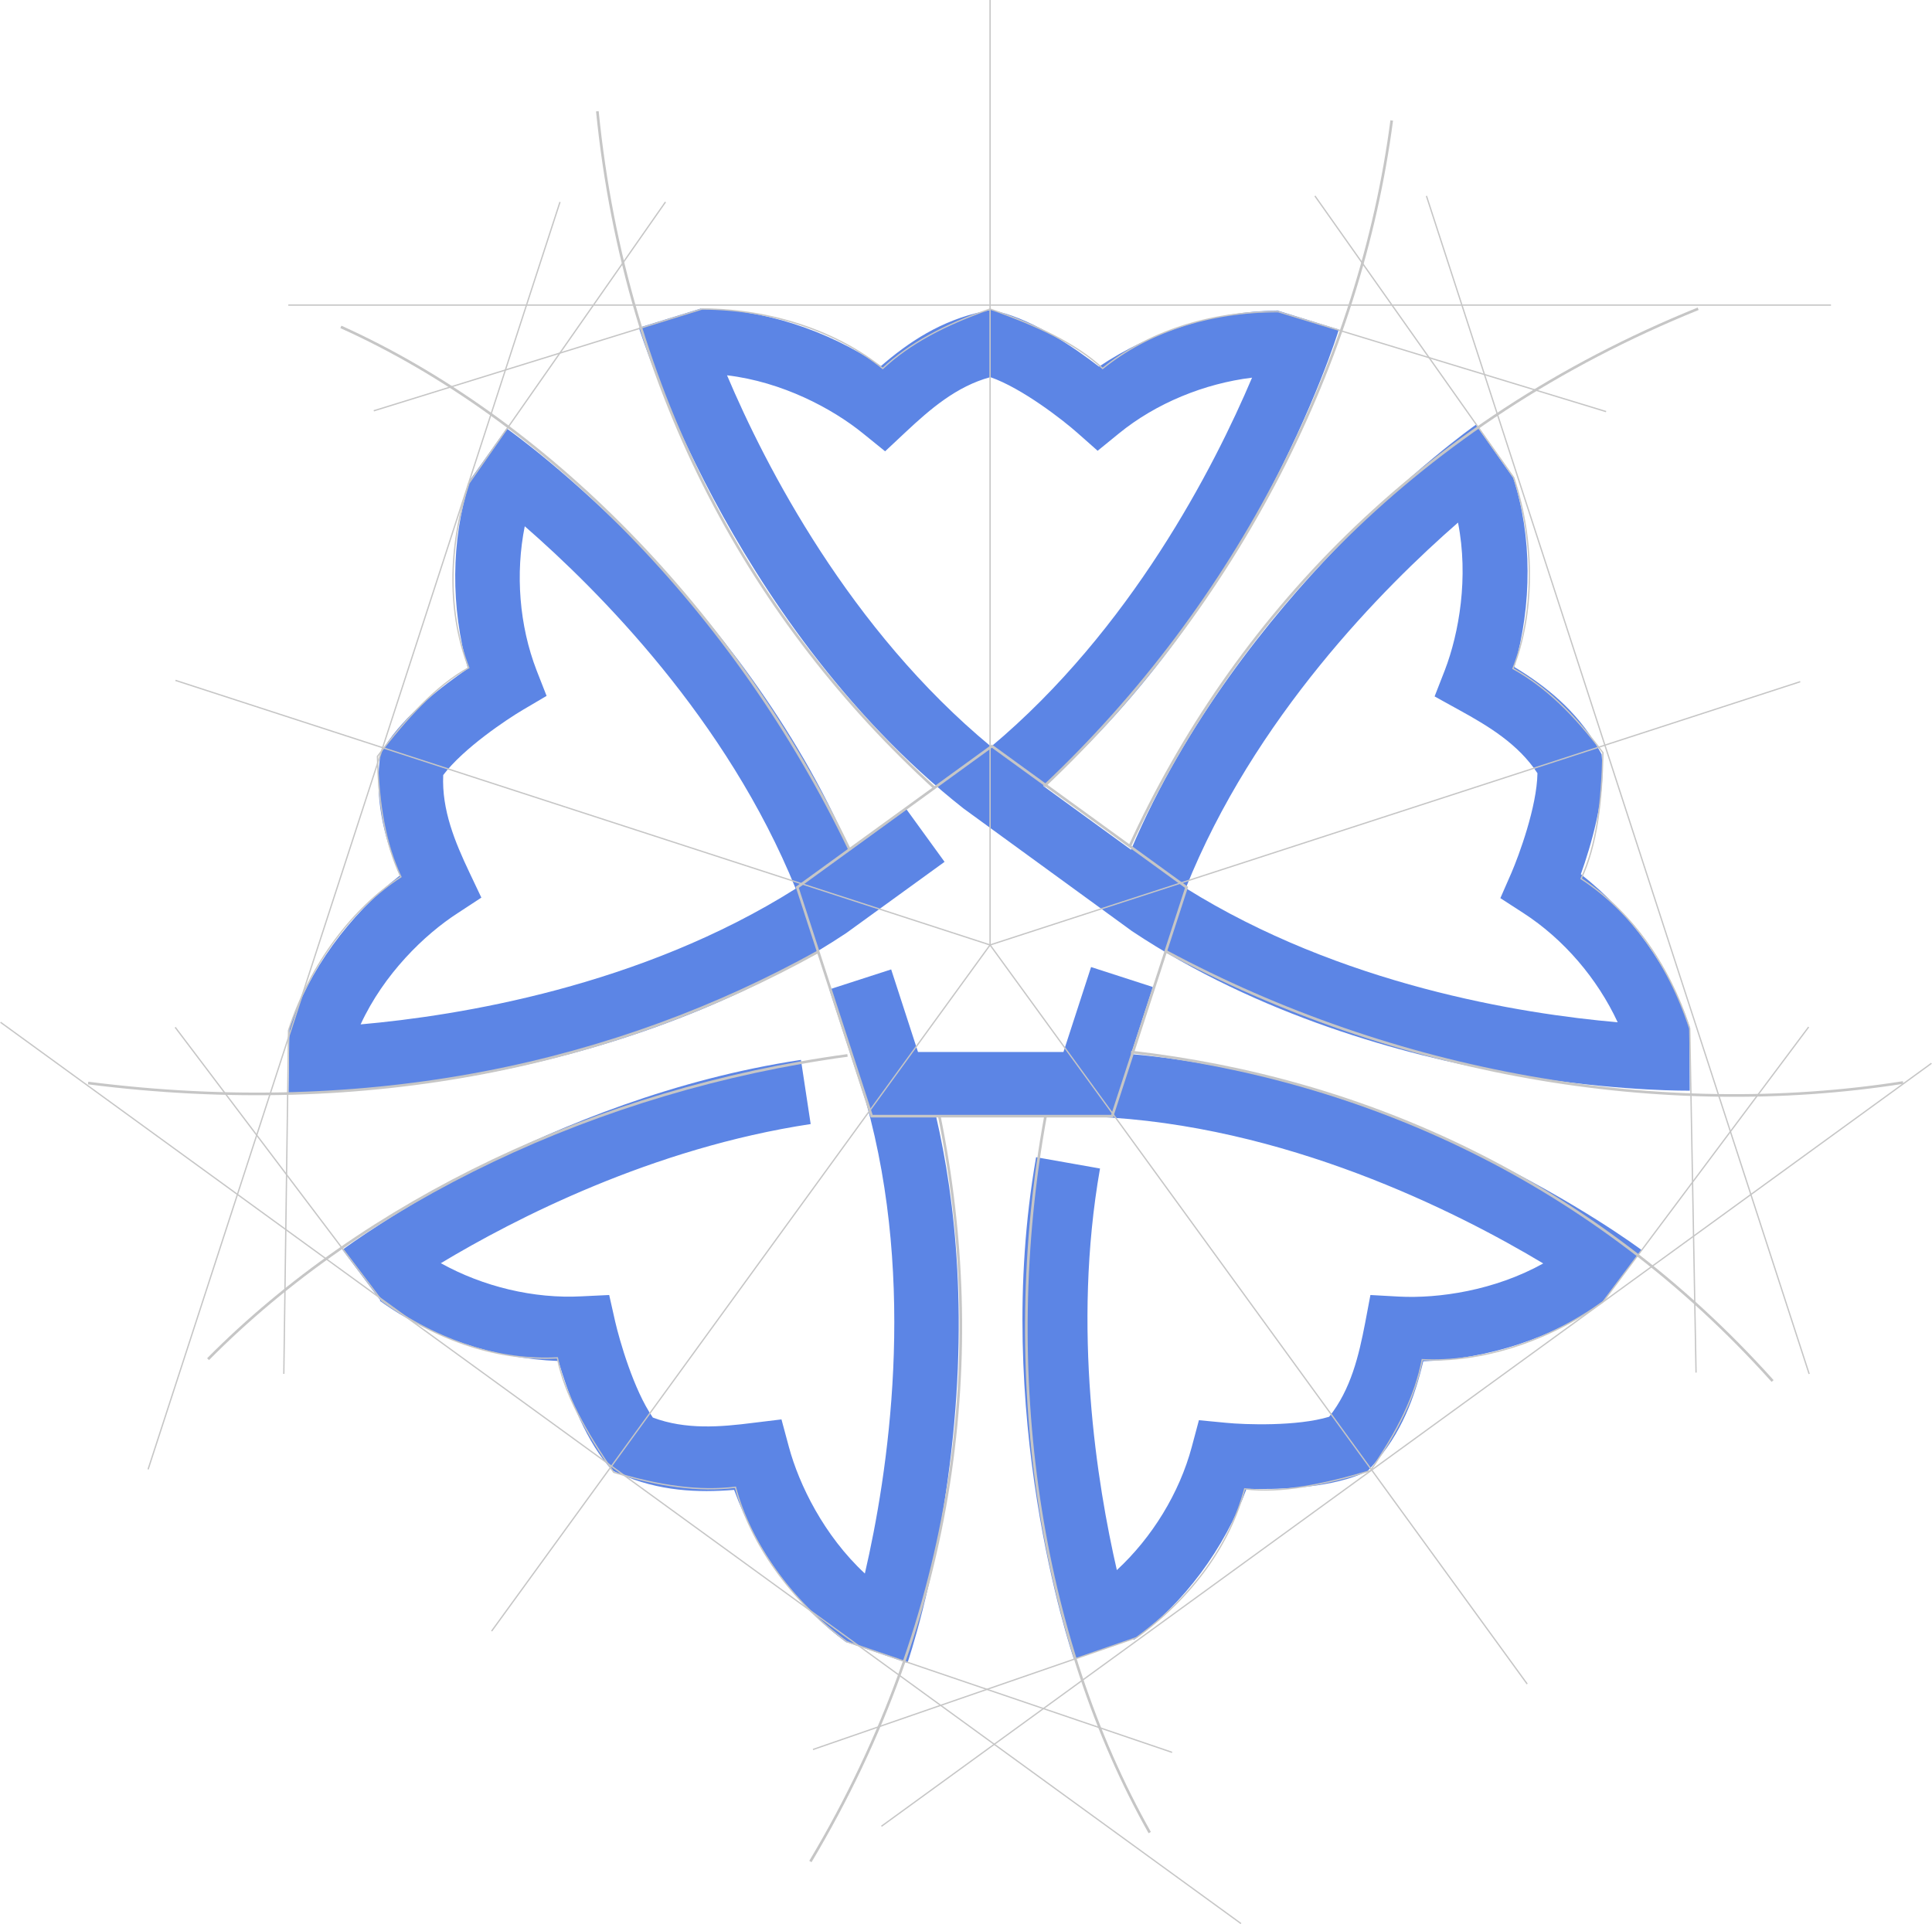 <?xml version="1.0" encoding="utf-8"?>
<!-- Generator: Adobe Illustrator 26.5.0, SVG Export Plug-In . SVG Version: 6.00 Build 0)  -->
<svg version="1.1" id="Calque_2_00000163759612675201759600000005898576187881190071_"
	 xmlns="http://www.w3.org/2000/svg" xmlns:xlink="http://www.w3.org/1999/xlink" x="0px" y="0px" viewBox="0 0 734.5 731.6"
	 style="enable-background:new 0 0 734.5 731.6;" xml:space="preserve">
<style type="text/css">
	.st0{fill:#5C85E5;}
	.st1{fill:none;stroke:#C6C6C6;stroke-width:0.5;stroke-miterlimit:10;}
	.st2{fill:none;stroke:#C6C6C6;stroke-miterlimit:10;}
</style>
<g id="Calque_1-2">
	<g>
		<g>
			<path class="st0" d="M562.8,439.3c-54.5-26.4-100.6-35.7-132.8-38.5l8.3-25.5l-23.5-7.6l-10.5,32.3l-55.3,0l-10.2-31.4l-23.5,7.6
				l13.9,42.7c19.5,69.6,8.3,141.9-0.4,179.4c-15.5-14.4-25-33.7-28.9-48.2l-2.8-10.4l-10.7,1.3c-12.5,1.6-25.7,2.7-38.2-2
				c-7.3-10.5-12.7-29.5-14.3-36.4l-2.3-10.2l-10.4,0.5c-18.3,1-37.6-3.7-53.6-12.6c28.3-17,80.5-43.8,140.6-52.9l-3.7-24.4
				c-96.1,14.5-171.1,69.9-174.3,72.2l14.4,19.2l-0.2,0.2c19,13.8,43.7,22,67.9,22.9c3.2,10.9,9.4,28.4,18.6,39.4l1.8,2.2l2.6,1.2
				c15.2,6.8,30.2,7.3,43.8,6.2c8.4,23.2,23.9,44.3,42.7,58l0.1-0.1l11.4,3.9l11.7,4c0.4-1.2,9.7-28.7,15.3-69.6
				c8.3-59.9,2.9-106.7-4.4-138.1l60.1,0c72.3,3,137.7,36,170.7,55.8c-18.5,10.3-39.8,13.4-54.9,12.6l-10.8-0.6l-2,10.6
				c-2.4,12.4-5.4,25.3-13.7,35.7c-12.2,3.7-32,3-39.1,2.3l-10.4-1l-2.7,10.1c-4.7,17.6-15.1,34.5-28.5,46.9
				c-7.5-32.7-17.1-91.8-6.4-152.7l-24.3-4.3c-17,97,13.1,187.1,14.4,190.9l22.6-7.7l0.2,0.3c19-13.8,34.5-34.8,42.8-57.4
				c11.4,0.3,29.9-0.1,43.3-5.5l2.6-1.1l1.9-2.1c11.2-12.3,16.2-26.4,19.4-39.8c24.7-0.8,49.6-9,68.4-22.6l-0.1-0.1l14.7-19.6
				C623.2,474.6,599.9,457.3,562.8,439.3L562.8,439.3z"/>
			<path class="st0" d="M642.3,390.9l0.2-0.1c-0.1-0.2-0.2-0.4-0.2-0.6v-0.2h-0.1c-7.3-22-22.4-42.9-41.2-57.6
				c3.8-10.7,9.1-28.4,8.1-42.8l-0.2-2.8l-1.4-2.5c-8.3-14.4-20.1-23.6-31.8-30.7c6.8-23.7,6.8-49.8-0.4-71.9l0,0l-7.1-10.1
				l-7.1-10.1c-1,0.7-24.7,17.5-53.4,47.3c-24.5,25.5-57,65.3-77.7,114.3l-33.3-24.2c39.7-34.7,67.2-77.4,83.8-108.3
				c19.5-36.4,28.2-64.2,28.5-65.3l-22.9-7.1v-0.1c-0.1,0-0.2,0-0.3,0l-0.4-0.1c0,0,0,0.1,0,0.1c-23.2,0.2-47.8,8-67.6,21.3
				c-9-7-24.2-17.4-38.2-20.9l-2.8-0.7l-2.8,0.6c-16.3,3.4-28.7,11.8-39.1,20.8c-20.4-13.8-45.2-21.8-68.4-21.8c0-0.1,0-0.1,0-0.1v0
				l-23.6,7.3c0.4,1.2,9.1,28.9,28.5,65.3c18,33.7,49.1,81.4,94.9,117.5l63.6,46.3l0.4,0.3c48.5,32.3,103.5,47.1,141.1,53.8
				c36.7,6.5,63.9,6.9,69.8,6.9c0.6,0,1,0,1.2,0L642.3,390.9L642.3,390.9z M276.4,142.7c21,2.5,40,12.6,51.7,22.1l8.4,6.8l7.9-7.4
				c9.2-8.6,19.2-17.3,32.1-20.8c12.1,4.2,27.7,16.4,33,21.1l7.8,6.9l8.1-6.6c14.1-11.5,32.5-19,50.6-21.2
				c-14.5,34.2-46.1,95.8-99.2,140.3C323,239.4,291,177.2,276.4,142.7L276.4,142.7z M450.8,337.7c25.9-64.8,75.3-114.4,103.5-139
				c4.1,20.8,0.4,42-5,56.1l-3.9,10l9.4,5.2c11.1,6.1,22.4,12.9,29.7,24c-0.2,12.8-7.1,31.4-9.9,37.9l-4.2,9.6l8.8,5.7
				c15.3,9.9,28.1,24.9,35.8,41.5C578.1,385.5,509.7,374.5,450.8,337.7L450.8,337.7z"/>
			<path class="st0" d="M321.7,354.8l37.4-27.1l-14.5-20l-21.5,15.6c-20.8-48.5-52.9-87.8-77.2-113.1
				c-28.6-29.8-52.3-46.6-53.3-47.3l-13.9,19.6l-0.1,0c0,0.1-0.1,0.2-0.1,0.4l-0.1,0.2l0.1,0.1c-7.1,22.2-7.2,48-0.6,71
				c-9.4,6.4-24.1,17.6-31.8,29.9l-1.5,2.4l-0.3,2.8c-1.8,16.5,2.4,30.9,7.7,43.6c-19.4,15.1-34.7,36.2-41.9,58.1c0,0-0.1,0-0.1,0
				l0,0.3l0,0.1h0l-0.3,24.3c0.1,0,0.5,0,1.2,0c5.9,0,33.2-0.4,69.8-6.9C248.7,396.4,294.9,372.6,321.7,354.8L321.7,354.8z
				 M174,347.2l9-5.9l-4.6-9.7c-5.4-11.4-10.5-23.6-9.9-36.9c7.7-10.2,24.2-21.2,30.3-24.8l9-5.3l-3.8-9.7
				c-6.6-17.1-8.1-36.8-4.5-54.8c28,24.4,76.9,73.4,103,137.8c-59,37.2-128.1,48.3-165.4,51.6C145.9,370.4,161.3,355.4,174,347.2
				L174,347.2z"/>
		</g>
		<line class="st1" x1="696.1" y1="116" x2="109.6" y2="116"/>
		<line class="st1" x1="687.8" y1="522.4" x2="542.3" y2="74.5"/>
		<line class="st1" x1="335.1" y1="694.4" x2="734.3" y2="404.3"/>
		<line class="st1" x1="0.2" y1="388.7" x2="471.8" y2="731.4"/>
		<line class="st1" x1="212.9" y1="76.8" x2="56.3" y2="558.7"/>
		<path class="st1" d="M142.1,156.2l124.8-38.7c26.6,0,51.9,8.9,68.7,22.6c10.2-9.5,23.5-16.6,40.8-22.6l0,0l0,0l0,0l0,0
			c17.3,6,32.6,13.1,42.8,22.6c16.9-13.7,40.1-21.6,66.7-21.6l124.7,38"/>
		<path class="st1" d="M107.9,522.4l1.8-130.6c8.2-25.3,24.5-46.6,42.7-58.4c-5.9-12.6-8.5-27.5-8.9-45.8l0,0l0,0l0,0l0,0
			c11-14.6,22.5-27,34.7-33.7c-7.8-20.3-8.2-44.8,0.1-70.2L253,76.8"/>
		<path class="st1" d="M445.6,666.3l-123.7-42.1c-21.5-15.7-36.7-37.7-42.3-58.7c-13.8,1.7-28.8-0.4-46.3-5.7l0,0l0,0l0,0l0,0
			c-10.4-15-18.7-29.8-21.4-43.5c-21.7,1.2-45.2-6.1-66.7-21.7l-78.6-104"/>
		<path class="st1" d="M687.6,390.5l-78.1,104.4c-21.5,15.6-47.1,23.2-68.8,22.1c-2.6,13.7-9.3,27.2-19.7,42.2l0,0l0,0l0,0l0,0
			c-17.5,5.3-34,8.6-47.8,6.9c-5.6,21-19.7,41-41.2,56.6l-122.9,42.5"/>
		<path class="st1" d="M499.9,74.5l75.6,107.1c8.3,25.4,7.6,52.3-0.3,72.6c12.3,6.8,23.2,17.3,34.2,32l0,0l0,0l0,0l0,0
			c-0.4,18.4-2.3,35.2-8.3,47.9c18.3,11.9,33.1,31.6,41.3,57l2.4,130.8"/>
		<path class="st2" d="M355.4,299.7c-68.6-62.6-117.5-149.3-128.3-257.4"/>
		<path class="st2" d="M723.5,411.6c-92.3,14.5-193.3-3.2-280.1-49.8"/>
		<path class="st2" d="M311,361.9c-76.3,42.4-170.1,63.6-277.5,49.9"/>
		<path class="st2" d="M529.1,45.8c-11.9,90.9-58.1,183.4-132.2,253.2"/>
		<path class="st2" d="M357.1,424.4c18.3,89.8,7.5,188.7-49,283.4"/>
		<path class="st2" d="M129.6,124.3c77.2,34.8,149.8,107.6,193.5,199"/>
		<path class="st2" d="M430,400c88.5,10.1,175.4,48.7,243.9,125.1"/>
		<path class="st2" d="M79.1,516.8c59.5-60.1,148-102.6,243.1-115.5"/>
		<path class="st2" d="M429.5,321.8c39.2-85.6,109.2-161.1,216.1-204.4"/>
		<path class="st2" d="M437.1,696.8c-41.6-73.6-57.6-174-39.6-272.5"/>
		<line class="st1" x1="376.4" y1="359.3" x2="376.4" y2="0"/>
		<line class="st1" x1="376.4" y1="359.3" x2="66.7" y2="258.7"/>
		<line class="st1" x1="376.4" y1="359.3" x2="186.9" y2="620.2"/>
		<line class="st1" x1="376.4" y1="359.3" x2="580.6" y2="640.3"/>
		<line class="st1" x1="376.4" y1="359.3" x2="684.4" y2="259.2"/>
		<polyline class="st2" points="397.4,424.4 422.8,424.4 451.1,337.4 377.1,283.7 303.1,337.4 331.4,424.4 397.4,424.4 		"/>
	</g>
</g>
</svg>
